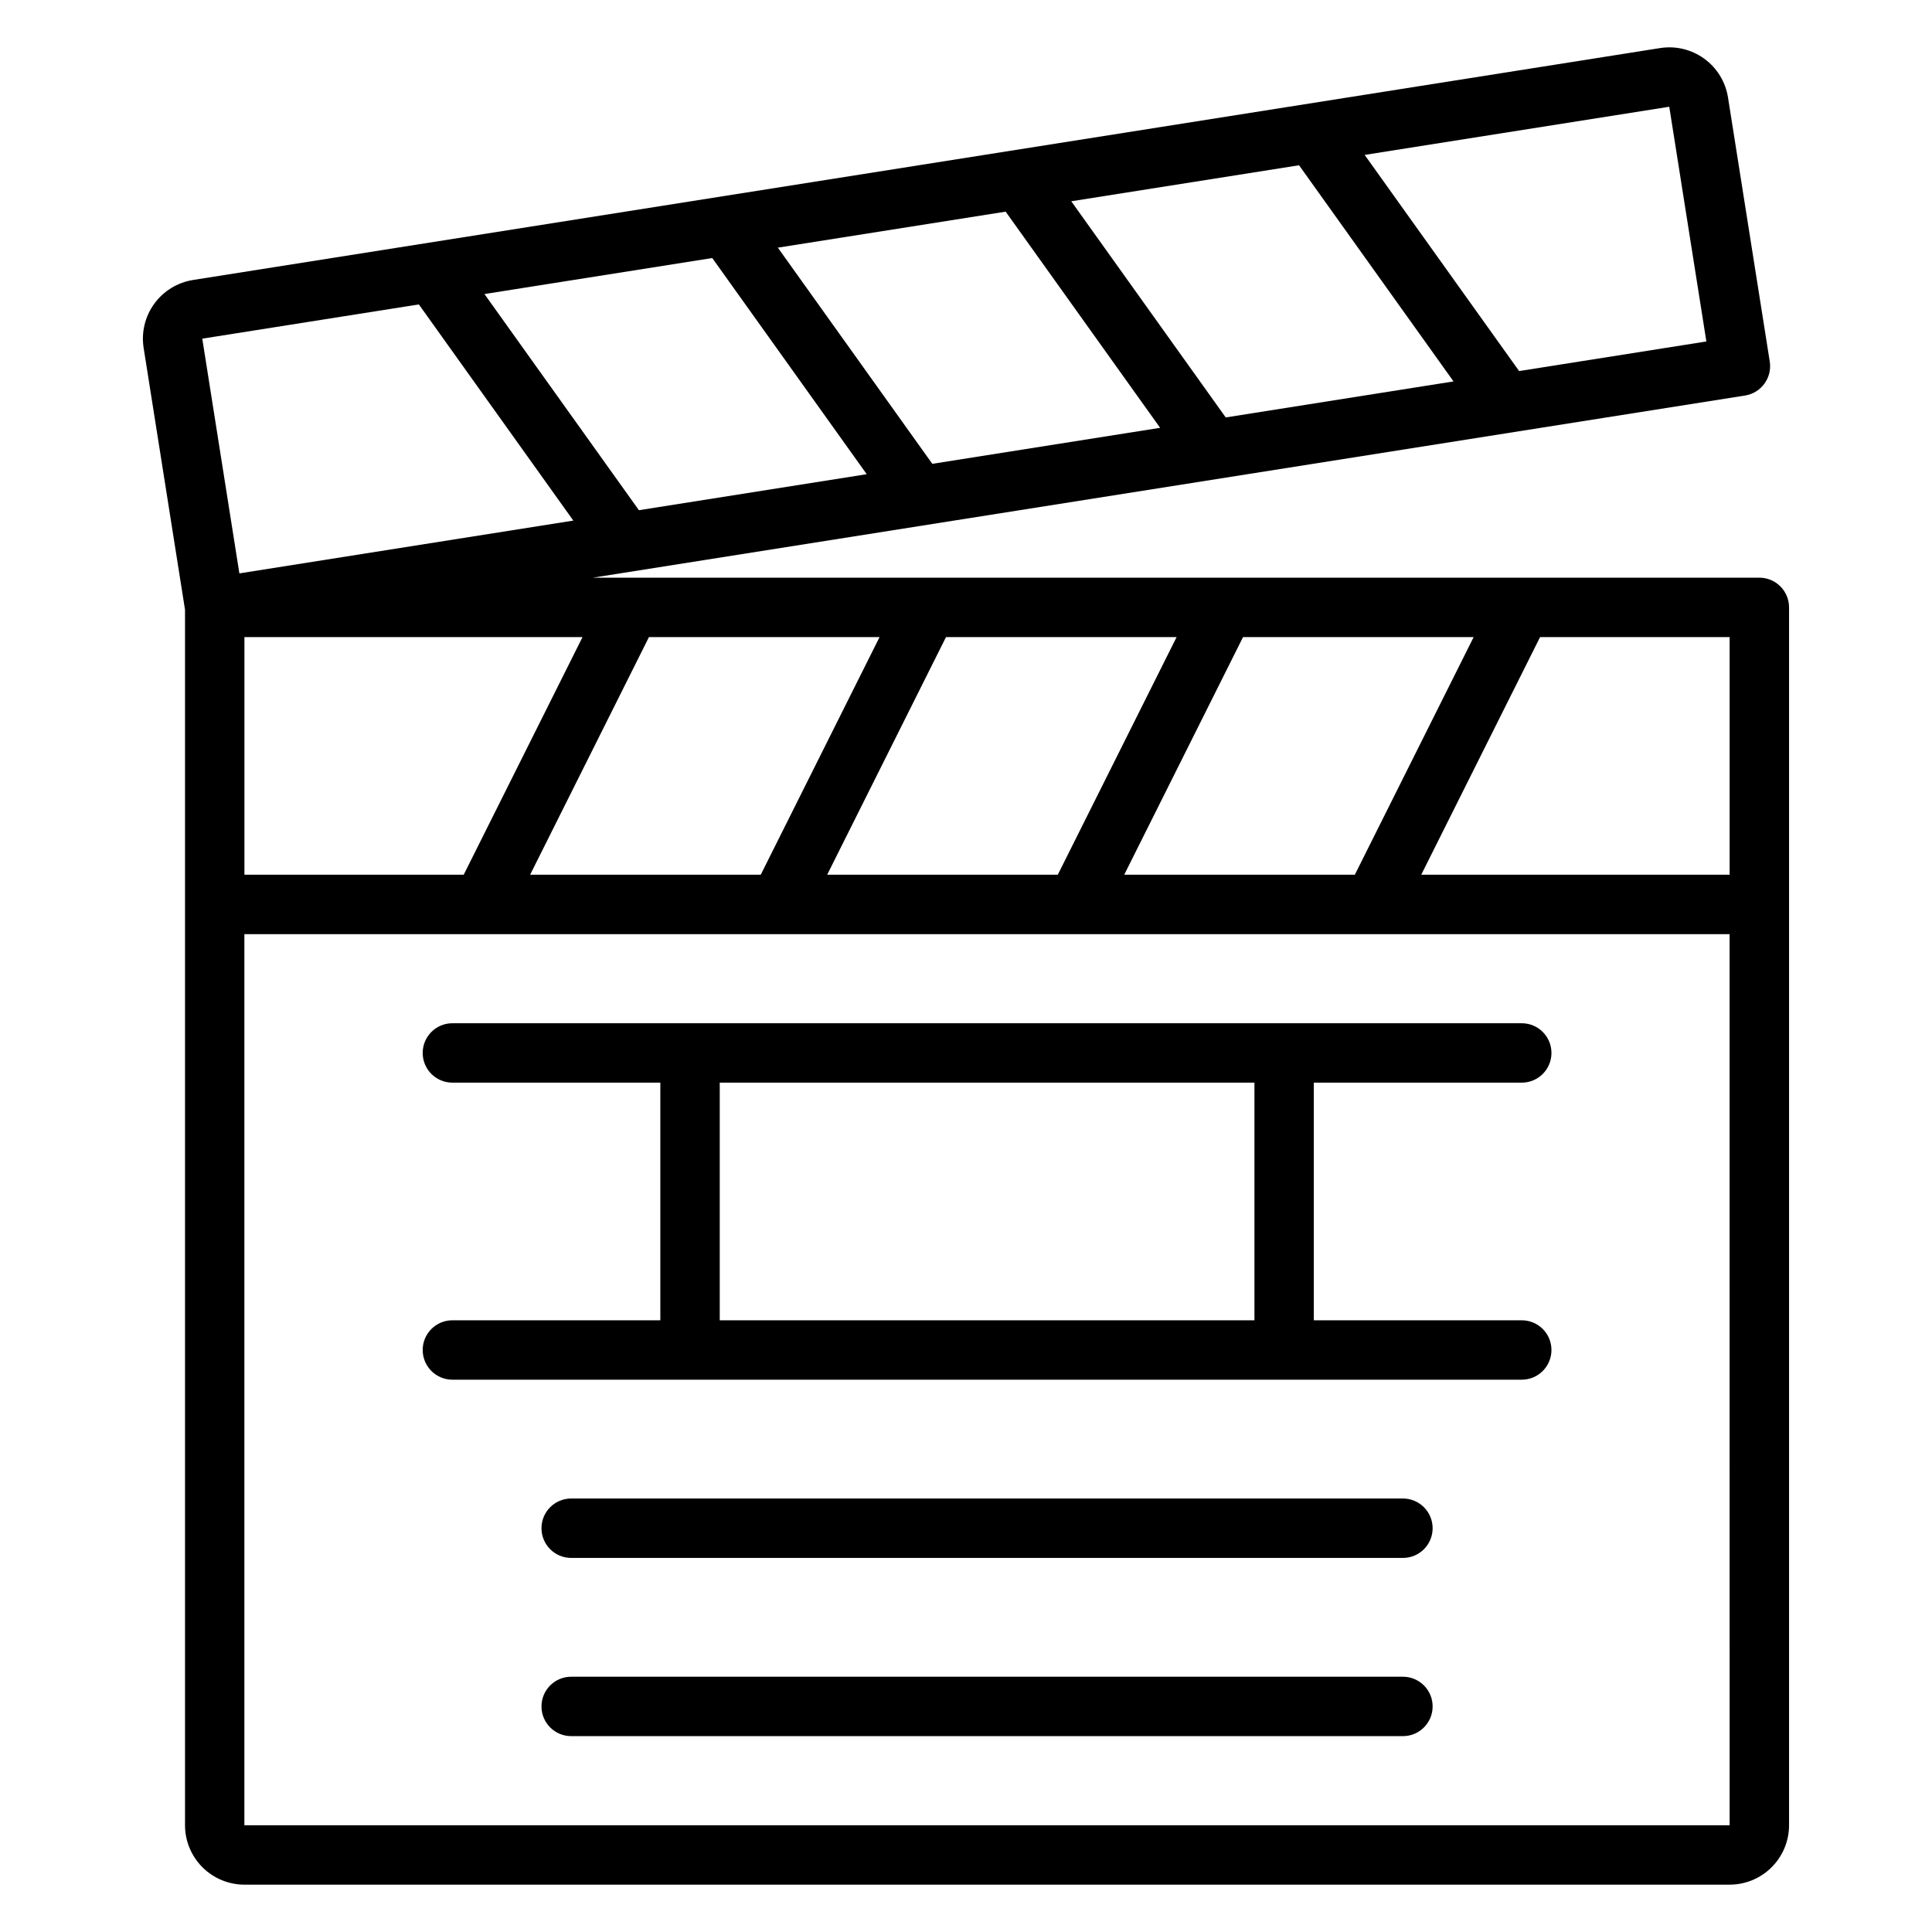 <?xml version="1.0" encoding="UTF-8"?>
<!-- Uploaded to: ICON Repo, www.iconrepo.com, Generator: ICON Repo Mixer Tools -->
<svg fill="#000000" width="800px" height="800px" version="1.1" viewBox="144 144 512 512" xmlns="http://www.w3.org/2000/svg">
 <g>
  <path d="m610.25 297.09h-309.13l305.34-48.27h-0.004c4.293-0.684 7.223-4.711 6.547-9.008l-11.062-69.973c-0.648-4.125-2.91-7.824-6.289-10.281-3.379-2.457-7.594-3.469-11.719-2.816l-388.78 61.457c-4.121 0.656-7.816 2.922-10.27 6.297-2.457 3.379-3.469 7.594-2.816 11.715l10.965 69.371v322.13c0.004 4.176 1.664 8.176 4.617 11.129 2.949 2.949 6.953 4.609 11.125 4.613h393.6c4.176-0.004 8.18-1.664 11.129-4.613 2.953-2.953 4.613-6.953 4.617-11.129v-322.75c0-2.086-0.828-4.09-2.305-5.566-1.477-1.477-3.481-2.305-5.566-2.305zm-168.32 78.719 31.488-62.977h61.117l-31.488 62.977zm-78.719 0 31.488-62.977h61.117l-31.488 62.977zm-78.719 0 31.488-62.977h61.117l-31.488 62.977zm-75.715 0v-62.977h89.598l-31.488 62.977zm343.36-62.977h50.234v62.977h-81.727zm-219.38-100.45 40.934 57.285-60.371 9.543-40.934-57.285zm77.754-12.293 40.934 57.285-60.371 9.543-40.934-57.285zm77.754-12.293 40.934 57.285-60.367 9.543-40.934-57.285zm98.109-15.508 9.832 62.203-49.621 7.844-40.934-57.285zm-331.37 52.387 40.934 57.285-88.5 13.992-9.832-62.203zm-46.242 403.04v-236.16h393.6l0.008 236.16z"/>
  <path d="m547.28 493.89h-55.105v-62.977h55.105c4.348 0 7.871-3.523 7.871-7.871 0-4.348-3.523-7.871-7.871-7.871h-283.39c-4.348 0-7.871 3.523-7.871 7.871 0 4.348 3.523 7.871 7.871 7.871h55.105v62.977h-55.105c-4.348 0-7.871 3.523-7.871 7.871 0 4.348 3.523 7.871 7.871 7.871h283.39c4.348 0 7.871-3.523 7.871-7.871 0-4.348-3.523-7.871-7.871-7.871zm-212.54-62.977h141.7v62.977h-141.7z"/>
  <path d="m515.79 541.12h-220.42c-4.348 0-7.871 3.527-7.871 7.875 0 4.348 3.523 7.871 7.871 7.871h220.42c4.348 0 7.871-3.523 7.871-7.871 0-4.348-3.523-7.875-7.871-7.875z"/>
  <path d="m515.79 588.35h-220.42c-4.348 0-7.871 3.523-7.871 7.871s3.523 7.871 7.871 7.871h220.42c4.348 0 7.871-3.523 7.871-7.871s-3.523-7.871-7.871-7.871z"/>
 </g>
</svg>